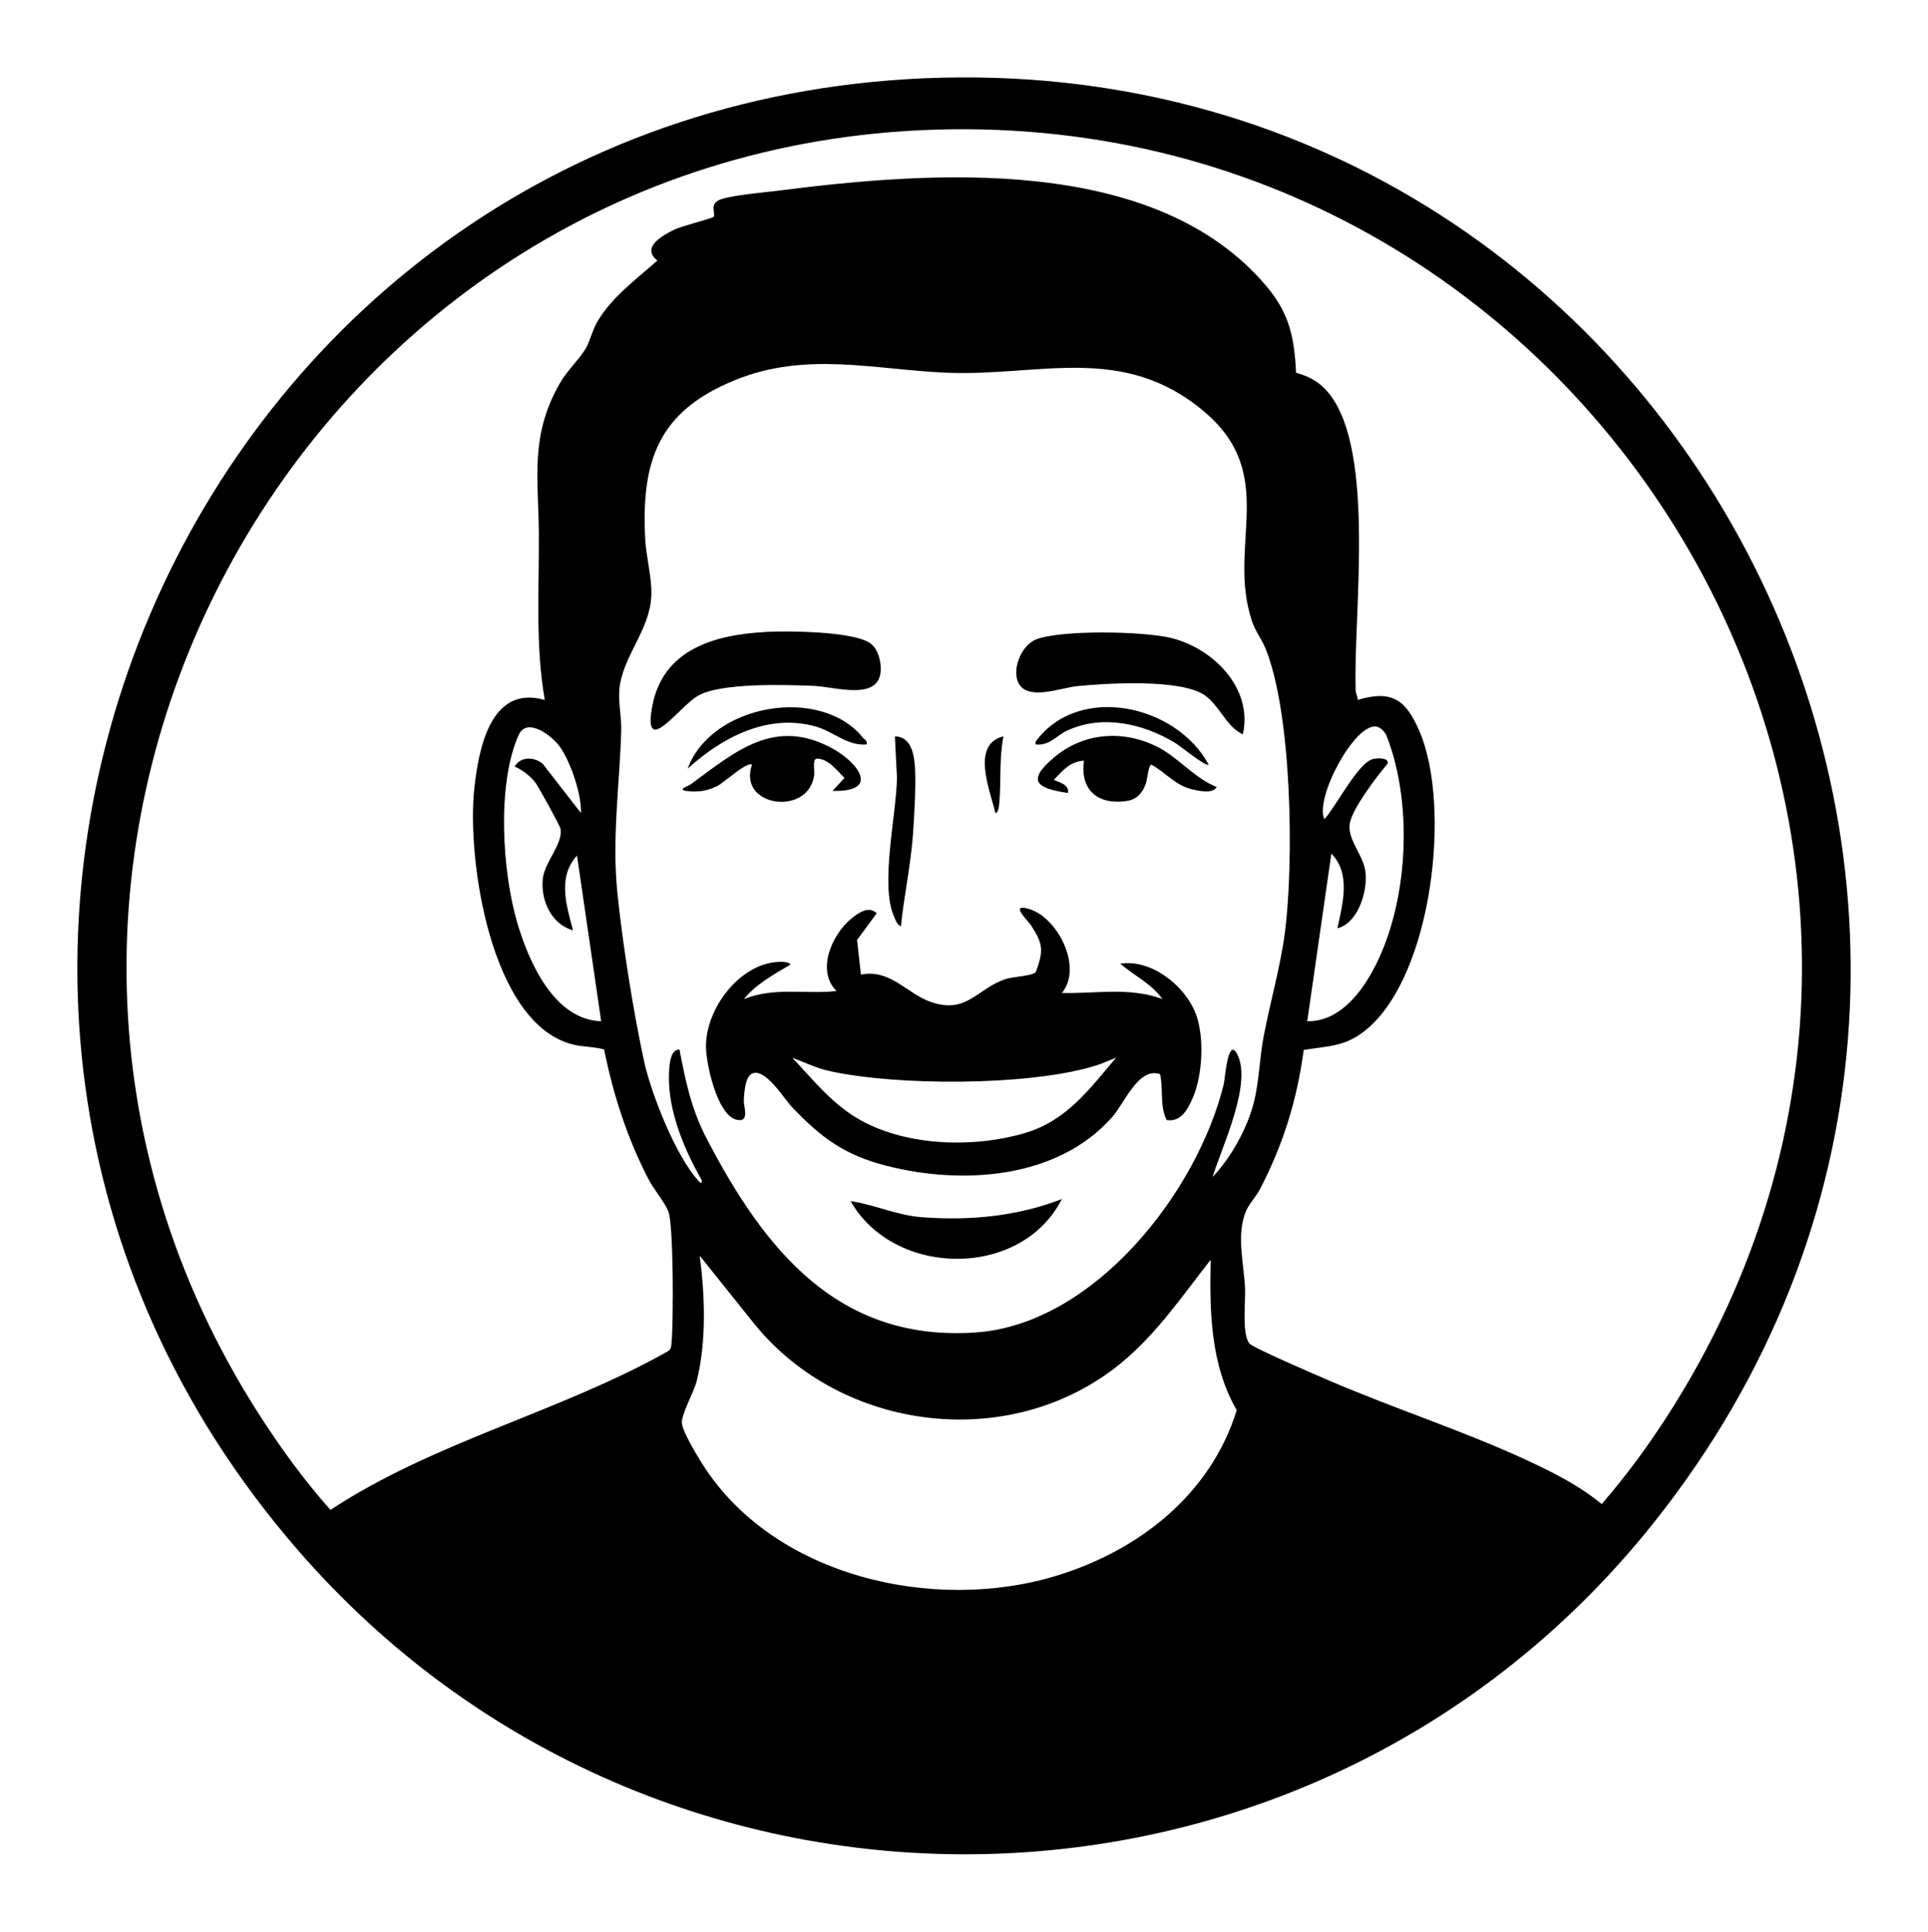 <?xml version="1.0" encoding="UTF-8"?>
<svg id="Calque_1" xmlns="http://www.w3.org/2000/svg" version="1.1" viewBox="0 0 555.57 556.6">
  <!-- Generator: Adobe Illustrator 29.5.0, SVG Export Plug-In . SVG Version: 2.1.0 Build 137)  -->
  <path d="M266.44,22.55c219.19-9.32,347.55,243.92,209.96,416.38-99.11,124.23-286.81,127.44-390.69,7.57C-54.84,284.33,52.67,31.64,266.44,22.55ZM375.68,302.56c-1.98,14.55-5.87,27.07-12.59,40.05-1.12,2.17-3.18,4.26-4.06,6.39-2.79,6.67-.66,14.81-.27,21.81.24,4.11-.99,13.16,1.21,16.25.87,1.22,19.5,9.21,22.56,10.53,19.89,8.6,41.25,15.32,60.66,24.67,6.51,3.14,12.76,6.51,18.36,11.12,7.69-8.88,14.68-18.56,20.9-28.53,103.38-165.82-24.35-376.56-217.34-367.32C82.24,46.28-25.06,251.46,74.42,407.17c6.24,9.75,13.13,19.28,20.81,27.89,30.02-19.76,65.85-28.05,97.09-45.62,1.25-.69,1.09-1.67,1.21-2.86.53-5.41.59-33.71-.95-37.55-1.04-2.6-4.29-6.49-5.76-9.35-6.13-11.88-10.08-24.15-12.74-37.28-2.87-.85-5.86-.66-8.99-1.44-23.83-5.94-30.64-53.69-28.4-73.94,1.26-11.4,4.72-29.81,20.29-25.33-2.76-15.81-1.59-32.02-1.71-48.05-.12-16.03-2.63-28.08,6.11-43.3,2.05-3.58,5.7-6.98,7.44-9.99,1.13-1.94,1.81-4.97,3.13-7.34,4.06-7.22,11.42-12.53,17.48-17.95-4.87-3.81,1.66-7.33,5.01-8.95,2.12-1.03,10.83-3.15,11.17-3.64.68-1.01-1.1-3.33,1.38-4.72s13.43-2.32,16.95-2.77c44.11-5.64,108.95-10.74,141.14,27.66,6.51,7.78,7.9,14.72,8.39,24.76,3.98,1.09,7.02,2.84,9.59,6.09,13.4,16.91,6.87,63.76,7.58,85.49.03.83.65,1.77.55,2.7,10.06-3.04,14.04.13,17.88,9.11,9.2,21.54,3.68,70.05-15.26,85.8-6.06,5.05-10.67,4.72-18.14,5.94l.02.02ZM349.45,339.1c5.29-5.59,10-14.02,11.88-21.54,1.51-6.03,1.62-12.64,2.77-18.76,1.86-9.83,4.83-20.09,6.13-29.94,2.67-20.31,2.07-63.49-5.62-82.13-1.08-2.62-2.83-4.74-3.85-7.78-7.3-21.84,7.82-41.99-13.64-60.24-23.49-19.98-47.71-10.15-74.53-11.32-20.94-.92-40.4-6.23-60.95,2.2-21.84,8.96-26.92,23.01-25.71,45.83.27,5.15,1.98,11.18,1.76,16.26-.42,9.95-8.26,17.34-9.21,26.86-.37,3.76.66,8.09.53,12.19-.48,15.57-2.7,30.81-1.11,46.48,1.45,14.47,4.63,34.51,7.73,48.71,2.03,9.32,9.22,27.43,15.67,34.34.7.74,1.01.98.87-.29-5.36-9.39-10.39-21.54-9.26-32.6.18-1.82.59-4.98,2.89-4.95,1.8,9.32,3.4,17.12,7.82,25.63,16.73,32.16,38.05,58.71,77.69,55.87,34.02-2.44,63.72-40.41,71.34-71.58.35-1.46,1.16-13.76,3.86-8.59,4.42,8.42-4.46,26.8-7.08,35.35h.01ZM167.42,234.3c.2-5.38-2.99-14.8-6.12-19.18-2.22-3.1-9.49-8.7-11.88-3.28-6.29,14.19-4.7,39.31-.37,54.01,3.3,11.27,10.62,28.01,24.18,28.4l-6.96-47.74c-5.67,6.23-3.05,14.35-1.16,21.54-6.29-1.75-9.33-8.63-8.7-14.85.49-4.8,5.94-10.15,5.09-14.42-.19-.99-6.26-11.96-7.17-13.2-1.34-1.85-3.91-3.84-6.05-4.71,1.79-2.93,5.55-2.86,8.08-.83l11.05,14.22h.01ZM376.7,294.27c8.71.08,14.77-7.2,18.65-14.17,10.46-18.79,12.05-47.97,4.26-67.94-.48-1.22-1.71-2.61-3.04-2.8-6.25-.95-17.79,20.65-14.94,26.68,3.25-3.46,9.72-16.34,14.03-17.34,1.18-.28,4.61-.46,4.22,1.32-3.05,3.56-9.99,12.7-10.89,17.03-.98,4.78,3.99,9.21,4.51,14.42.55,5.54-2.16,14.45-8.12,16.02,1.5-7.01,3.97-15.69-1.73-21.54l-6.96,48.32h0ZM348.87,362.97c-8.21,10.46-15.66,21.52-26.08,29.99-31.48,25.62-80.21,19.76-105.53-11.63l-15.63-19.52c1.51,11.49,1.98,24.76-.87,36.1-.84,3.36-4.65,9.9-4.24,12.36.44,2.63,3.91,8.39,5.44,10.87,20.37,33.14,67.15,43.79,102.72,32.81,23.57-7.27,44.16-23.34,51.69-47.62-7.59-13.18-7.84-28.49-7.5-43.36h-.02Z"/>
  <path d="M305.98,286.11c9.96.26,19.33-1.78,28.98,1.75-3.13-4.39-8.13-6.77-12.17-10.18,8.93-1.4,18.57,6.23,21.72,14.28,2.6,6.62,2.06,17.69-.76,24.26-1.42,3.31-3.33,7.13-7.56,6.52-2.06-4.05-.91-8.84-1.9-13.22-6.22-2.18-10.13,8.22-13.85,12.41-15.78,17.8-43.11,19.55-64.91,14-12.08-3.07-18.81-8.02-27.26-16.88-2.32-2.43-7.58-11.19-11.41-9.78-2.15.79-2.45,5.73-2.53,8.01-.05,1.5,1.87,6.47-2.28,5.3-5.44-1.55-8.61-16.1-8.62-21.08-.03-11,9.83-23.99,21.1-24.35.57-.02,3.23-.04,3.19.83-4.63,2.72-10,5.66-13.33,9.9,8.74-3.56,17.75-1.33,26.66-2.33-5.97-5.91-1.27-16.44,4.36-20.94,1.97-1.58,4.96-3.71,7.22-1.47l-5.67,7.7,1.12,9.98c8.35-1.68,13.13,5.31,19.82,7.76,10.77,3.94,13.64-3.9,22.1-6.54,2.04-.63,7.54-.84,8.48-1.96,2.28-6.18,2.07-8.12-1.3-13.34-1.12-1.73-6.55-6.65-.47-4.77,8.06,2.49,15.41,16.72,9.26,24.17v-.02ZM321.62,304.76c-2.3.95-4.56,1.92-6.95,2.61-19.09,5.51-55.99,5.52-75.48,1.28-4.03-.88-7.09-2.45-10.9-3.9,6.28,6.67,11.71,13.65,19.9,18.14,13.55,7.42,32.59,7.91,47.22,3.56,11.96-3.56,18.5-12.61,26.21-21.7h-.01Z"/>
  <path d="M220.64,182.08c6.52-.35,24.41-.15,29.72,3,2.2,1.31,3.14,4.03,3.38,6.51,1.05,11.06-12.89,6.26-19.34,6.03-7.87-.3-27.25-.99-33.55,3.03-3.37,2.15-6.79,6.57-10.28,8.88-4.19,2.78-3.06-3.62-2.6-6.1,3.09-16.45,18.14-20.55,32.66-21.33h0Z"/>
  <path d="M358.14,211.6c-4.8-2.2-6.81-8.45-11.05-11.31-7.01-4.74-28.06-3.43-36.7-2.59-4.48.44-13.58,4.09-16.59-.37-2.58-3.81.34-11.46,4.89-13.14,7.48-2.76,30.77-2.3,38.71-.38,12.11,2.93,23.71,14.45,20.75,27.77h-.01Z"/>
  <path d="M305.98,345.51c-11.69,23.03-48.33,22.65-60.87.58,6.98,1.02,13.34,4.1,20.59,4.64,13.85,1.03,27.33-.25,40.28-5.23h0Z"/>
  <path d="M350.61,226.75c-1.13,2.04-4.88,1.17-6.83.75-5.08-1.1-7.68-4.79-11.99-7.17-.87.17-1.16,4.09-1.59,5.4-.88,2.62-2.56,4.6-5.41,5.05-8.27,1.29-13.64-3.03-12.43-11.6-4.04.25-6.12,2.8-8.68,5.53,1.66.79,4.45,1.29,4.05,3.78-9.13-1.36-11.94-3.5-4.06-10.19,8.63-7.33,20.2-8.11,30.17-2.93,5.62,2.92,10.72,9.09,16.78,11.39h0Z"/>
  <path d="M239.88,227.9l3.47-3.76c-2.17-2.09-4.49-5.39-7.81-5.56-1.6-.09-.73,3.46-.94,4.9-1.81,11.87-22.16,8.96-17.9-3.13-1.4-1.05-8.09,5.16-9.89,6.07-2.94,1.48-5.63,1.92-8.96,1.49-2.92-.38.63-1.5,1.07-1.83,12.94-9.47,24.14-19.49,40.78-10.51,7.58,4.09,14.12,12.68.19,12.32h0Z"/>
  <path d="M259.59,266.9c-1.14-.43-1.56-1.9-2.01-2.92-4-9.08.71-29.22.89-39.84l-.6-11.96c4.91.06,5.63,5.68,5.82,9.58.24,5.02-.24,13.49-.61,18.65-.64,8.88-2.57,17.66-3.48,26.49h-.01Z"/>
  <path d="M249.74,214.5c-5.55.52-9.53-3.74-14.81-5.2-13.69-3.79-26.91,3.17-36.77,12.19,6.73-18.57,38.15-24.08,50.43-9.02.53.66,1.41.93,1.16,2.04h0Z"/>
  <path d="M348.29,220.32c-.82.7-8.29-5.45-9.68-6.28-9.25-5.56-20.9-8.24-31.11-3.53-2.8,1.29-4.82,4.03-8.18,4.03-.9,0-1.01.14-.88-.88,12.42-16.89,40.62-10.59,49.85,6.68h0Z"/>
  <path d="M289.15,212.18c-1.23,6.25-.65,12.64-1.17,18.91-.05.7-.21,3.12-1.14,3.2-1.51-6.45-7.18-19.83,2.31-22.12h0Z"/>
</svg>